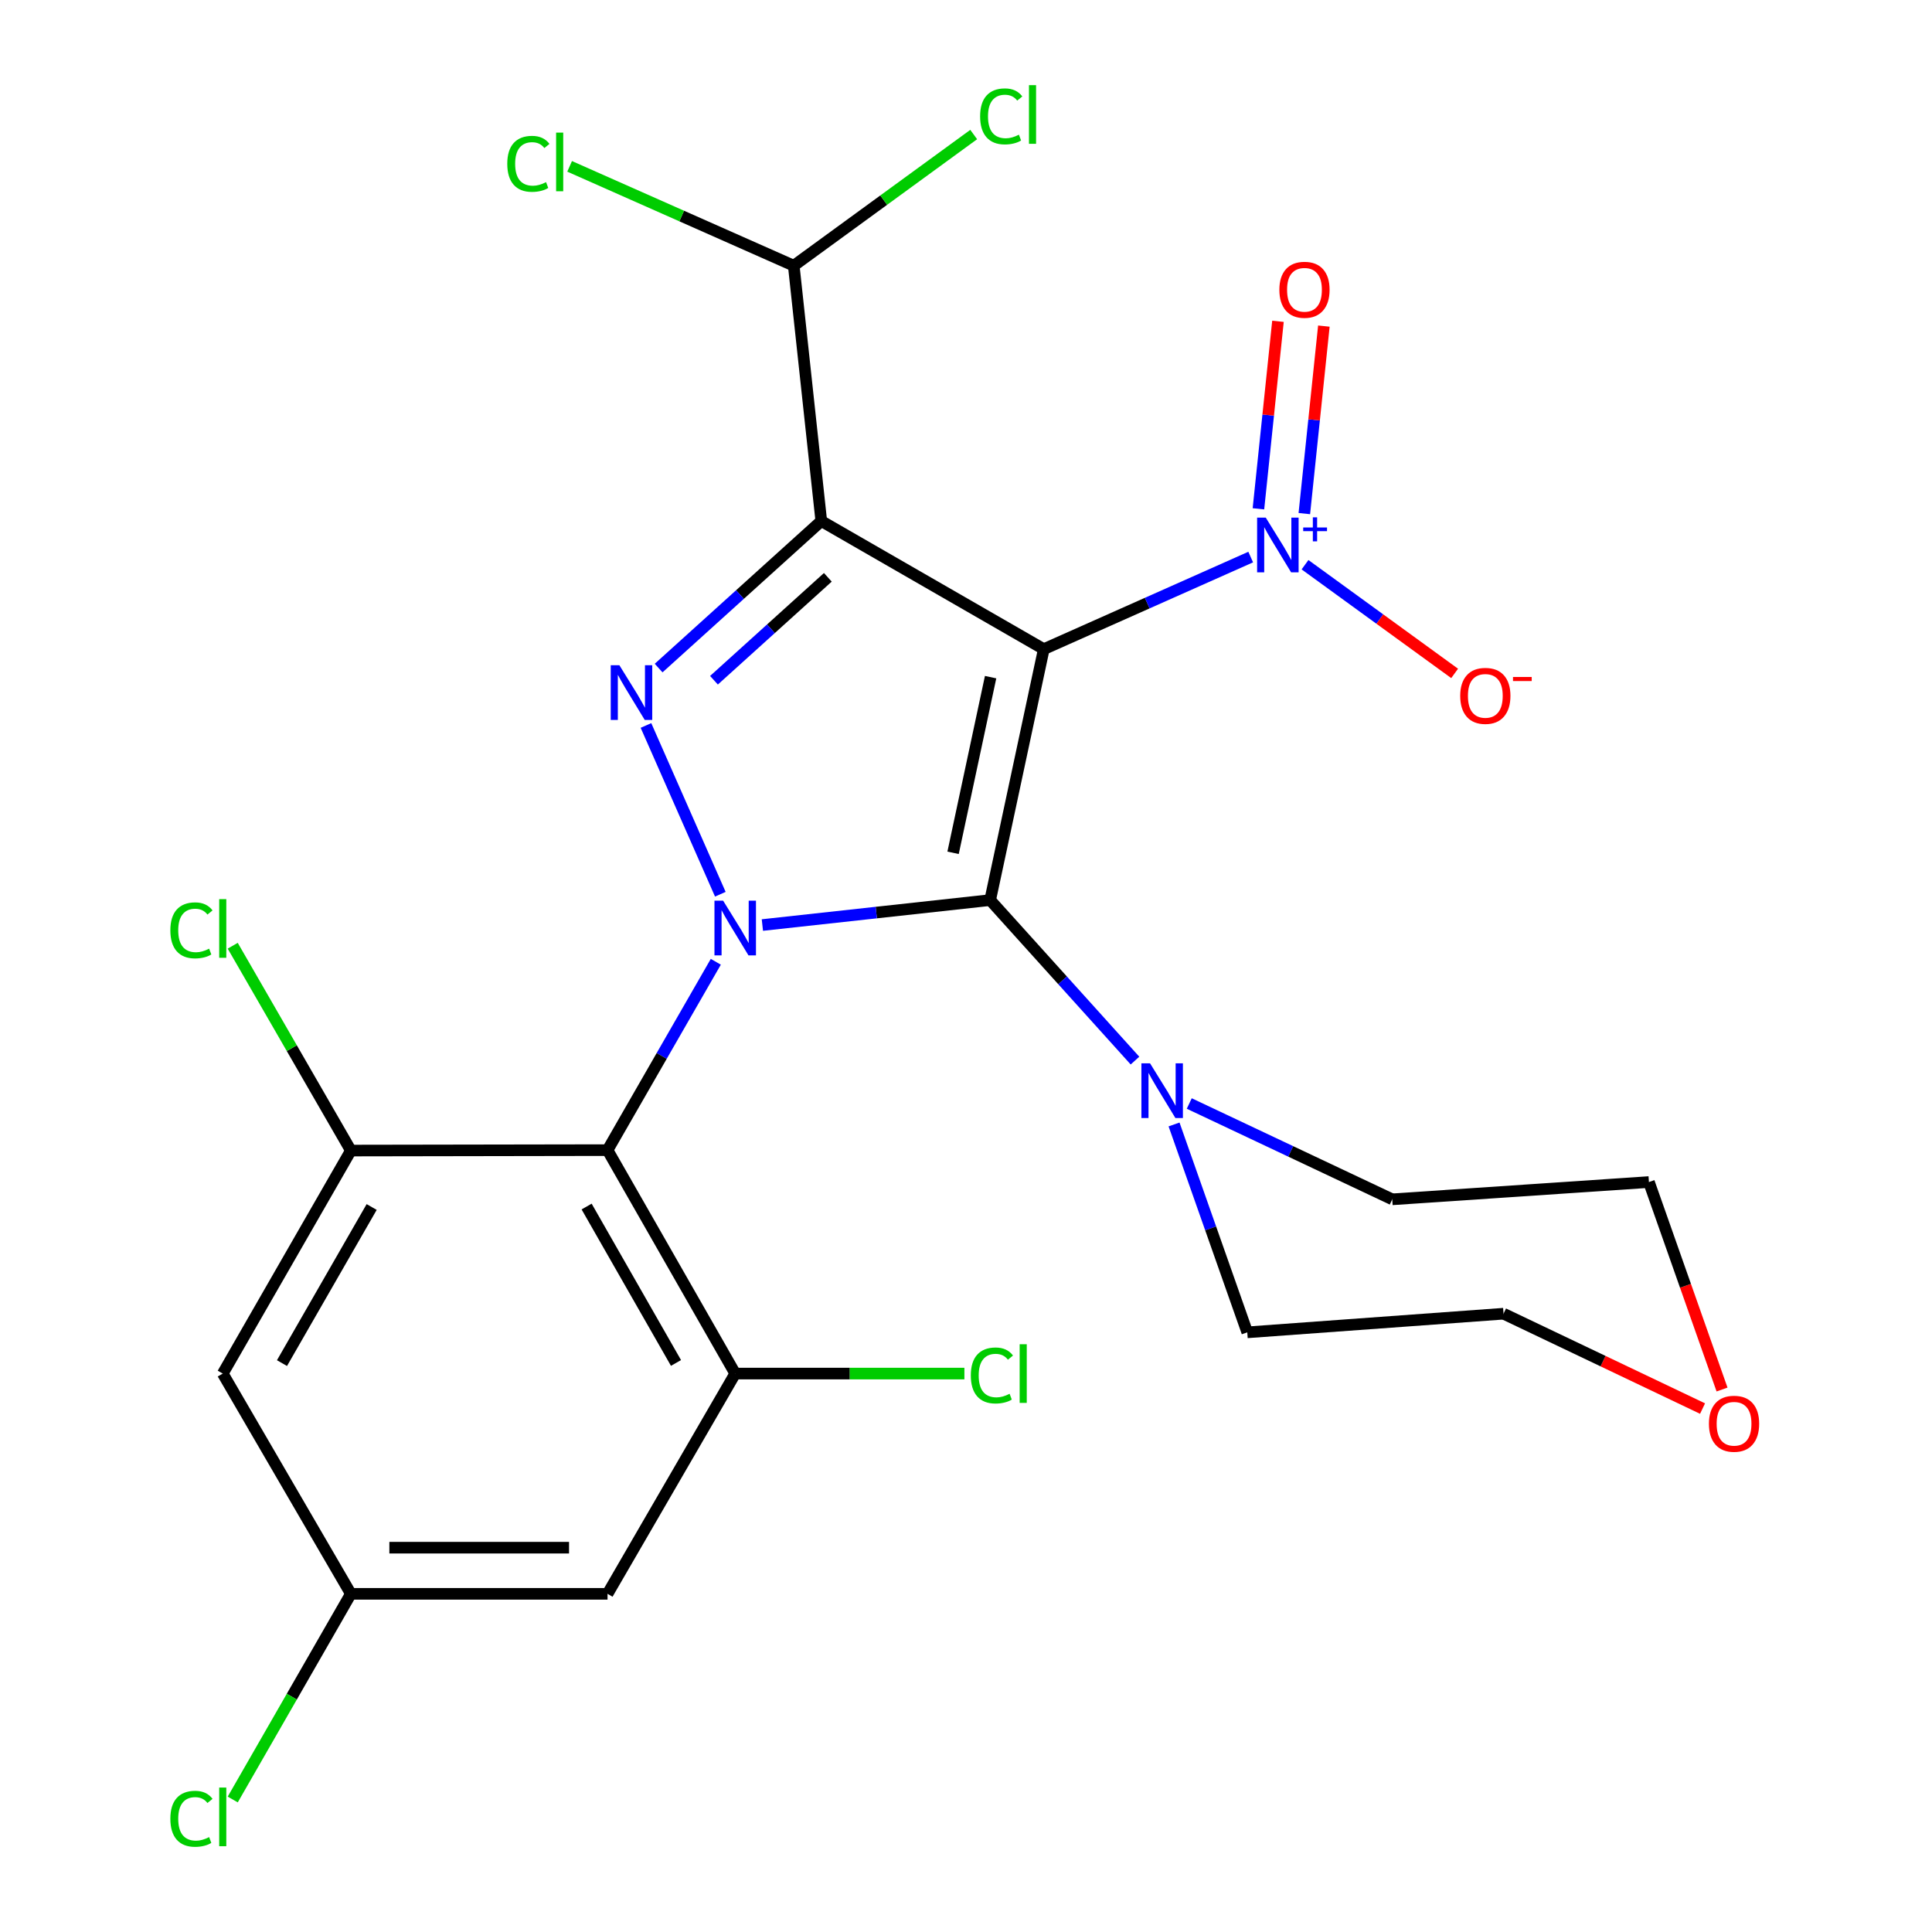 <?xml version='1.0' encoding='iso-8859-1'?>
<svg version='1.1' baseProfile='full'
              xmlns='http://www.w3.org/2000/svg'
                      xmlns:rdkit='http://www.rdkit.org/xml'
                      xmlns:xlink='http://www.w3.org/1999/xlink'
                  xml:space='preserve'
width='1000px' height='1000px' viewBox='0 0 1000 1000'>
<!-- END OF HEADER -->
<rect style='opacity:1.0;fill:#FFFFFF;stroke:none' width='1000' height='1000' x='0' y='0'> </rect>
<path class='bond-0' d='M 540.258,335.998 L 512.509,465.89' style='fill:none;fill-rule:evenodd;stroke:#000000;stroke-width:6px;stroke-linecap:butt;stroke-linejoin:miter;stroke-opacity:1' />
<path class='bond-0' d='M 512.736,350.492 L 493.312,441.416' style='fill:none;fill-rule:evenodd;stroke:#000000;stroke-width:6px;stroke-linecap:butt;stroke-linejoin:miter;stroke-opacity:1' />
<path class='bond-2' d='M 540.258,335.998 L 425.096,269.685' style='fill:none;fill-rule:evenodd;stroke:#000000;stroke-width:6px;stroke-linecap:butt;stroke-linejoin:miter;stroke-opacity:1' />
<path class='bond-5' d='M 540.258,335.998 L 593.81,312.166' style='fill:none;fill-rule:evenodd;stroke:#000000;stroke-width:6px;stroke-linecap:butt;stroke-linejoin:miter;stroke-opacity:1' />
<path class='bond-5' d='M 593.81,312.166 L 647.363,288.335' style='fill:none;fill-rule:evenodd;stroke:#0000FF;stroke-width:6px;stroke-linecap:butt;stroke-linejoin:miter;stroke-opacity:1' />
<path class='bond-1' d='M 512.509,465.89 L 453.557,472.346' style='fill:none;fill-rule:evenodd;stroke:#000000;stroke-width:6px;stroke-linecap:butt;stroke-linejoin:miter;stroke-opacity:1' />
<path class='bond-1' d='M 453.557,472.346 L 394.606,478.802' style='fill:none;fill-rule:evenodd;stroke:#0000FF;stroke-width:6px;stroke-linecap:butt;stroke-linejoin:miter;stroke-opacity:1' />
<path class='bond-8' d='M 512.509,465.89 L 549.988,507.425' style='fill:none;fill-rule:evenodd;stroke:#000000;stroke-width:6px;stroke-linecap:butt;stroke-linejoin:miter;stroke-opacity:1' />
<path class='bond-8' d='M 549.988,507.425 L 587.466,548.96' style='fill:none;fill-rule:evenodd;stroke:#0000FF;stroke-width:6px;stroke-linecap:butt;stroke-linejoin:miter;stroke-opacity:1' />
<path class='bond-4' d='M 370.501,497.817 L 342.48,546.561' style='fill:none;fill-rule:evenodd;stroke:#0000FF;stroke-width:6px;stroke-linecap:butt;stroke-linejoin:miter;stroke-opacity:1' />
<path class='bond-4' d='M 342.48,546.561 L 314.46,595.305' style='fill:none;fill-rule:evenodd;stroke:#000000;stroke-width:6px;stroke-linecap:butt;stroke-linejoin:miter;stroke-opacity:1' />
<path class='bond-25' d='M 372.84,462.853 L 334.35,375.503' style='fill:none;fill-rule:evenodd;stroke:#0000FF;stroke-width:6px;stroke-linecap:butt;stroke-linejoin:miter;stroke-opacity:1' />
<path class='bond-3' d='M 425.096,269.685 L 383.001,307.738' style='fill:none;fill-rule:evenodd;stroke:#000000;stroke-width:6px;stroke-linecap:butt;stroke-linejoin:miter;stroke-opacity:1' />
<path class='bond-3' d='M 383.001,307.738 L 340.905,345.79' style='fill:none;fill-rule:evenodd;stroke:#0000FF;stroke-width:6px;stroke-linecap:butt;stroke-linejoin:miter;stroke-opacity:1' />
<path class='bond-3' d='M 428.486,298.821 L 399.019,325.458' style='fill:none;fill-rule:evenodd;stroke:#000000;stroke-width:6px;stroke-linecap:butt;stroke-linejoin:miter;stroke-opacity:1' />
<path class='bond-3' d='M 399.019,325.458 L 369.552,352.095' style='fill:none;fill-rule:evenodd;stroke:#0000FF;stroke-width:6px;stroke-linecap:butt;stroke-linejoin:miter;stroke-opacity:1' />
<path class='bond-9' d='M 425.096,269.685 L 410.844,137.524' style='fill:none;fill-rule:evenodd;stroke:#000000;stroke-width:6px;stroke-linecap:butt;stroke-linejoin:miter;stroke-opacity:1' />
<path class='bond-6' d='M 314.46,595.305 L 380.547,710.958' style='fill:none;fill-rule:evenodd;stroke:#000000;stroke-width:6px;stroke-linecap:butt;stroke-linejoin:miter;stroke-opacity:1' />
<path class='bond-6' d='M 303.633,624.504 L 349.894,705.461' style='fill:none;fill-rule:evenodd;stroke:#000000;stroke-width:6px;stroke-linecap:butt;stroke-linejoin:miter;stroke-opacity:1' />
<path class='bond-7' d='M 314.46,595.305 L 181.608,595.53' style='fill:none;fill-rule:evenodd;stroke:#000000;stroke-width:6px;stroke-linecap:butt;stroke-linejoin:miter;stroke-opacity:1' />
<path class='bond-12' d='M 675.476,292.294 L 714.198,320.426' style='fill:none;fill-rule:evenodd;stroke:#0000FF;stroke-width:6px;stroke-linecap:butt;stroke-linejoin:miter;stroke-opacity:1' />
<path class='bond-12' d='M 714.198,320.426 L 752.919,348.557' style='fill:none;fill-rule:evenodd;stroke:#FF0000;stroke-width:6px;stroke-linecap:butt;stroke-linejoin:miter;stroke-opacity:1' />
<path class='bond-13' d='M 675.119,265.836 L 680.176,217.311' style='fill:none;fill-rule:evenodd;stroke:#0000FF;stroke-width:6px;stroke-linecap:butt;stroke-linejoin:miter;stroke-opacity:1' />
<path class='bond-13' d='M 680.176,217.311 L 685.233,168.786' style='fill:none;fill-rule:evenodd;stroke:#FF0000;stroke-width:6px;stroke-linecap:butt;stroke-linejoin:miter;stroke-opacity:1' />
<path class='bond-13' d='M 651.361,263.36 L 656.418,214.835' style='fill:none;fill-rule:evenodd;stroke:#0000FF;stroke-width:6px;stroke-linecap:butt;stroke-linejoin:miter;stroke-opacity:1' />
<path class='bond-13' d='M 656.418,214.835 L 661.475,166.31' style='fill:none;fill-rule:evenodd;stroke:#FF0000;stroke-width:6px;stroke-linecap:butt;stroke-linejoin:miter;stroke-opacity:1' />
<path class='bond-11' d='M 380.547,710.958 L 314.46,824.965' style='fill:none;fill-rule:evenodd;stroke:#000000;stroke-width:6px;stroke-linecap:butt;stroke-linejoin:miter;stroke-opacity:1' />
<path class='bond-15' d='M 380.547,710.958 L 439.858,710.958' style='fill:none;fill-rule:evenodd;stroke:#000000;stroke-width:6px;stroke-linecap:butt;stroke-linejoin:miter;stroke-opacity:1' />
<path class='bond-15' d='M 439.858,710.958 L 499.17,710.958' style='fill:none;fill-rule:evenodd;stroke:#00CC00;stroke-width:6px;stroke-linecap:butt;stroke-linejoin:miter;stroke-opacity:1' />
<path class='bond-10' d='M 181.608,595.53 L 115.295,710.958' style='fill:none;fill-rule:evenodd;stroke:#000000;stroke-width:6px;stroke-linecap:butt;stroke-linejoin:miter;stroke-opacity:1' />
<path class='bond-10' d='M 192.373,624.744 L 145.954,705.543' style='fill:none;fill-rule:evenodd;stroke:#000000;stroke-width:6px;stroke-linecap:butt;stroke-linejoin:miter;stroke-opacity:1' />
<path class='bond-16' d='M 181.608,595.53 L 151.031,542.52' style='fill:none;fill-rule:evenodd;stroke:#000000;stroke-width:6px;stroke-linecap:butt;stroke-linejoin:miter;stroke-opacity:1' />
<path class='bond-16' d='M 151.031,542.52 L 120.453,489.51' style='fill:none;fill-rule:evenodd;stroke:#00CC00;stroke-width:6px;stroke-linecap:butt;stroke-linejoin:miter;stroke-opacity:1' />
<path class='bond-21' d='M 615.56,571.169 L 668.089,595.97' style='fill:none;fill-rule:evenodd;stroke:#0000FF;stroke-width:6px;stroke-linecap:butt;stroke-linejoin:miter;stroke-opacity:1' />
<path class='bond-21' d='M 668.089,595.97 L 720.618,620.771' style='fill:none;fill-rule:evenodd;stroke:#000000;stroke-width:6px;stroke-linecap:butt;stroke-linejoin:miter;stroke-opacity:1' />
<path class='bond-22' d='M 607.684,582.019 L 626.635,635.819' style='fill:none;fill-rule:evenodd;stroke:#0000FF;stroke-width:6px;stroke-linecap:butt;stroke-linejoin:miter;stroke-opacity:1' />
<path class='bond-22' d='M 626.635,635.819 L 645.586,689.618' style='fill:none;fill-rule:evenodd;stroke:#000000;stroke-width:6px;stroke-linecap:butt;stroke-linejoin:miter;stroke-opacity:1' />
<path class='bond-18' d='M 410.844,137.524 L 352.84,111.813' style='fill:none;fill-rule:evenodd;stroke:#000000;stroke-width:6px;stroke-linecap:butt;stroke-linejoin:miter;stroke-opacity:1' />
<path class='bond-18' d='M 352.84,111.813 L 294.837,86.102' style='fill:none;fill-rule:evenodd;stroke:#00CC00;stroke-width:6px;stroke-linecap:butt;stroke-linejoin:miter;stroke-opacity:1' />
<path class='bond-19' d='M 410.844,137.524 L 457.415,103.579' style='fill:none;fill-rule:evenodd;stroke:#000000;stroke-width:6px;stroke-linecap:butt;stroke-linejoin:miter;stroke-opacity:1' />
<path class='bond-19' d='M 457.415,103.579 L 503.987,69.635' style='fill:none;fill-rule:evenodd;stroke:#00CC00;stroke-width:6px;stroke-linecap:butt;stroke-linejoin:miter;stroke-opacity:1' />
<path class='bond-14' d='M 115.295,710.958 L 181.608,824.965' style='fill:none;fill-rule:evenodd;stroke:#000000;stroke-width:6px;stroke-linecap:butt;stroke-linejoin:miter;stroke-opacity:1' />
<path class='bond-27' d='M 314.46,824.965 L 181.608,824.965' style='fill:none;fill-rule:evenodd;stroke:#000000;stroke-width:6px;stroke-linecap:butt;stroke-linejoin:miter;stroke-opacity:1' />
<path class='bond-27' d='M 294.532,801.078 L 201.536,801.078' style='fill:none;fill-rule:evenodd;stroke:#000000;stroke-width:6px;stroke-linecap:butt;stroke-linejoin:miter;stroke-opacity:1' />
<path class='bond-20' d='M 181.608,824.965 L 151.036,878.192' style='fill:none;fill-rule:evenodd;stroke:#000000;stroke-width:6px;stroke-linecap:butt;stroke-linejoin:miter;stroke-opacity:1' />
<path class='bond-20' d='M 151.036,878.192 L 120.464,931.42' style='fill:none;fill-rule:evenodd;stroke:#00CC00;stroke-width:6px;stroke-linecap:butt;stroke-linejoin:miter;stroke-opacity:1' />
<path class='bond-17' d='M 881.236,729.076 L 829.731,704.523' style='fill:none;fill-rule:evenodd;stroke:#FF0000;stroke-width:6px;stroke-linecap:butt;stroke-linejoin:miter;stroke-opacity:1' />
<path class='bond-17' d='M 829.731,704.523 L 778.225,679.971' style='fill:none;fill-rule:evenodd;stroke:#000000;stroke-width:6px;stroke-linecap:butt;stroke-linejoin:miter;stroke-opacity:1' />
<path class='bond-26' d='M 891.327,719.214 L 872.405,665.52' style='fill:none;fill-rule:evenodd;stroke:#FF0000;stroke-width:6px;stroke-linecap:butt;stroke-linejoin:miter;stroke-opacity:1' />
<path class='bond-26' d='M 872.405,665.52 L 853.483,611.827' style='fill:none;fill-rule:evenodd;stroke:#000000;stroke-width:6px;stroke-linecap:butt;stroke-linejoin:miter;stroke-opacity:1' />
<path class='bond-24' d='M 720.618,620.771 L 853.483,611.827' style='fill:none;fill-rule:evenodd;stroke:#000000;stroke-width:6px;stroke-linecap:butt;stroke-linejoin:miter;stroke-opacity:1' />
<path class='bond-23' d='M 645.586,689.618 L 778.225,679.971' style='fill:none;fill-rule:evenodd;stroke:#000000;stroke-width:6px;stroke-linecap:butt;stroke-linejoin:miter;stroke-opacity:1' />
<path  class='atom-2' d='M 374.287 466.182
L 383.567 481.182
Q 384.487 482.662, 385.967 485.342
Q 387.447 488.022, 387.527 488.182
L 387.527 466.182
L 391.287 466.182
L 391.287 494.502
L 387.407 494.502
L 377.447 478.102
Q 376.287 476.182, 375.047 473.982
Q 373.847 471.782, 373.487 471.102
L 373.487 494.502
L 369.807 494.502
L 369.807 466.182
L 374.287 466.182
' fill='#0000FF'/>
<path  class='atom-4' d='M 320.594 344.332
L 329.874 359.332
Q 330.794 360.812, 332.274 363.492
Q 333.754 366.172, 333.834 366.332
L 333.834 344.332
L 337.594 344.332
L 337.594 372.652
L 333.714 372.652
L 323.754 356.252
Q 322.594 354.332, 321.354 352.132
Q 320.154 349.932, 319.794 349.252
L 319.794 372.652
L 316.114 372.652
L 316.114 344.332
L 320.594 344.332
' fill='#0000FF'/>
<path  class='atom-6' d='M 655.158 267.92
L 664.438 282.92
Q 665.358 284.4, 666.838 287.08
Q 668.318 289.76, 668.398 289.92
L 668.398 267.92
L 672.158 267.92
L 672.158 296.24
L 668.278 296.24
L 658.318 279.84
Q 657.158 277.92, 655.918 275.72
Q 654.718 273.52, 654.358 272.84
L 654.358 296.24
L 650.678 296.24
L 650.678 267.92
L 655.158 267.92
' fill='#0000FF'/>
<path  class='atom-6' d='M 674.534 273.025
L 679.524 273.025
L 679.524 267.771
L 681.741 267.771
L 681.741 273.025
L 686.863 273.025
L 686.863 274.926
L 681.741 274.926
L 681.741 280.206
L 679.524 280.206
L 679.524 274.926
L 674.534 274.926
L 674.534 273.025
' fill='#0000FF'/>
<path  class='atom-9' d='M 595.268 550.384
L 604.548 565.384
Q 605.468 566.864, 606.948 569.544
Q 608.428 572.224, 608.508 572.384
L 608.508 550.384
L 612.268 550.384
L 612.268 578.704
L 608.388 578.704
L 598.428 562.304
Q 597.268 560.384, 596.028 558.184
Q 594.828 555.984, 594.468 555.304
L 594.468 578.704
L 590.788 578.704
L 590.788 550.384
L 595.268 550.384
' fill='#0000FF'/>
<path  class='atom-13' d='M 755.803 360.177
Q 755.803 353.377, 759.163 349.577
Q 762.523 345.777, 768.803 345.777
Q 775.083 345.777, 778.443 349.577
Q 781.803 353.377, 781.803 360.177
Q 781.803 367.057, 778.403 370.977
Q 775.003 374.857, 768.803 374.857
Q 762.563 374.857, 759.163 370.977
Q 755.803 367.097, 755.803 360.177
M 768.803 371.657
Q 773.123 371.657, 775.443 368.777
Q 777.803 365.857, 777.803 360.177
Q 777.803 354.617, 775.443 351.817
Q 773.123 348.977, 768.803 348.977
Q 764.483 348.977, 762.123 351.777
Q 759.803 354.577, 759.803 360.177
Q 759.803 365.897, 762.123 368.777
Q 764.483 371.657, 768.803 371.657
' fill='#FF0000'/>
<path  class='atom-13' d='M 783.123 350.4
L 792.812 350.4
L 792.812 352.512
L 783.123 352.512
L 783.123 350.4
' fill='#FF0000'/>
<path  class='atom-14' d='M 662.193 149.985
Q 662.193 143.185, 665.553 139.385
Q 668.913 135.585, 675.193 135.585
Q 681.473 135.585, 684.833 139.385
Q 688.193 143.185, 688.193 149.985
Q 688.193 156.865, 684.793 160.785
Q 681.393 164.665, 675.193 164.665
Q 668.953 164.665, 665.553 160.785
Q 662.193 156.905, 662.193 149.985
M 675.193 161.465
Q 679.513 161.465, 681.833 158.585
Q 684.193 155.665, 684.193 149.985
Q 684.193 144.425, 681.833 141.625
Q 679.513 138.785, 675.193 138.785
Q 670.873 138.785, 668.513 141.585
Q 666.193 144.385, 666.193 149.985
Q 666.193 155.705, 668.513 158.585
Q 670.873 161.465, 675.193 161.465
' fill='#FF0000'/>
<path  class='atom-16' d='M 502.492 711.938
Q 502.492 704.898, 505.772 701.218
Q 509.092 697.498, 515.372 697.498
Q 521.212 697.498, 524.332 701.618
L 521.692 703.778
Q 519.412 700.778, 515.372 700.778
Q 511.092 700.778, 508.812 703.658
Q 506.572 706.498, 506.572 711.938
Q 506.572 717.538, 508.892 720.418
Q 511.252 723.298, 515.812 723.298
Q 518.932 723.298, 522.572 721.418
L 523.692 724.418
Q 522.212 725.378, 519.972 725.938
Q 517.732 726.498, 515.252 726.498
Q 509.092 726.498, 505.772 722.738
Q 502.492 718.978, 502.492 711.938
' fill='#00CC00'/>
<path  class='atom-16' d='M 527.772 695.778
L 531.452 695.778
L 531.452 726.138
L 527.772 726.138
L 527.772 695.778
' fill='#00CC00'/>
<path  class='atom-17' d='M 88.175 481.548
Q 88.175 474.508, 91.455 470.828
Q 94.775 467.108, 101.055 467.108
Q 106.895 467.108, 110.015 471.228
L 107.375 473.388
Q 105.095 470.388, 101.055 470.388
Q 96.775 470.388, 94.495 473.268
Q 92.255 476.108, 92.255 481.548
Q 92.255 487.148, 94.575 490.028
Q 96.935 492.908, 101.495 492.908
Q 104.615 492.908, 108.255 491.028
L 109.375 494.028
Q 107.895 494.988, 105.655 495.548
Q 103.415 496.108, 100.935 496.108
Q 94.775 496.108, 91.455 492.348
Q 88.175 488.588, 88.175 481.548
' fill='#00CC00'/>
<path  class='atom-17' d='M 113.455 465.388
L 117.135 465.388
L 117.135 495.748
L 113.455 495.748
L 113.455 465.388
' fill='#00CC00'/>
<path  class='atom-18' d='M 884.541 736.928
Q 884.541 730.128, 887.901 726.328
Q 891.261 722.528, 897.541 722.528
Q 903.821 722.528, 907.181 726.328
Q 910.541 730.128, 910.541 736.928
Q 910.541 743.808, 907.141 747.728
Q 903.741 751.608, 897.541 751.608
Q 891.301 751.608, 887.901 747.728
Q 884.541 743.848, 884.541 736.928
M 897.541 748.408
Q 901.861 748.408, 904.181 745.528
Q 906.541 742.608, 906.541 736.928
Q 906.541 731.368, 904.181 728.568
Q 901.861 725.728, 897.541 725.728
Q 893.221 725.728, 890.861 728.528
Q 888.541 731.328, 888.541 736.928
Q 888.541 742.648, 890.861 745.528
Q 893.221 748.408, 897.541 748.408
' fill='#FF0000'/>
<path  class='atom-19' d='M 262.563 84.798
Q 262.563 77.758, 265.843 74.078
Q 269.163 70.358, 275.443 70.358
Q 281.283 70.358, 284.403 74.478
L 281.763 76.638
Q 279.483 73.638, 275.443 73.638
Q 271.163 73.638, 268.883 76.518
Q 266.643 79.358, 266.643 84.798
Q 266.643 90.398, 268.963 93.278
Q 271.323 96.158, 275.883 96.158
Q 279.003 96.158, 282.643 94.278
L 283.763 97.278
Q 282.283 98.238, 280.043 98.798
Q 277.803 99.358, 275.323 99.358
Q 269.163 99.358, 265.843 95.598
Q 262.563 91.838, 262.563 84.798
' fill='#00CC00'/>
<path  class='atom-19' d='M 287.843 68.638
L 291.523 68.638
L 291.523 98.998
L 287.843 98.998
L 287.843 68.638
' fill='#00CC00'/>
<path  class='atom-20' d='M 507.309 60.234
Q 507.309 53.194, 510.589 49.514
Q 513.909 45.794, 520.189 45.794
Q 526.029 45.794, 529.149 49.914
L 526.509 52.074
Q 524.229 49.074, 520.189 49.074
Q 515.909 49.074, 513.629 51.954
Q 511.389 54.794, 511.389 60.234
Q 511.389 65.834, 513.709 68.714
Q 516.069 71.594, 520.629 71.594
Q 523.749 71.594, 527.389 69.714
L 528.509 72.714
Q 527.029 73.674, 524.789 74.234
Q 522.549 74.794, 520.069 74.794
Q 513.909 74.794, 510.589 71.034
Q 507.309 67.274, 507.309 60.234
' fill='#00CC00'/>
<path  class='atom-20' d='M 532.589 44.074
L 536.269 44.074
L 536.269 74.434
L 532.589 74.434
L 532.589 44.074
' fill='#00CC00'/>
<path  class='atom-21' d='M 88.175 941.399
Q 88.175 934.359, 91.455 930.679
Q 94.775 926.959, 101.055 926.959
Q 106.895 926.959, 110.015 931.079
L 107.375 933.239
Q 105.095 930.239, 101.055 930.239
Q 96.775 930.239, 94.495 933.119
Q 92.255 935.959, 92.255 941.399
Q 92.255 946.999, 94.575 949.879
Q 96.935 952.759, 101.495 952.759
Q 104.615 952.759, 108.255 950.879
L 109.375 953.879
Q 107.895 954.839, 105.655 955.399
Q 103.415 955.959, 100.935 955.959
Q 94.775 955.959, 91.455 952.199
Q 88.175 948.439, 88.175 941.399
' fill='#00CC00'/>
<path  class='atom-21' d='M 113.455 925.239
L 117.135 925.239
L 117.135 955.599
L 113.455 955.599
L 113.455 925.239
' fill='#00CC00'/>
</svg>
